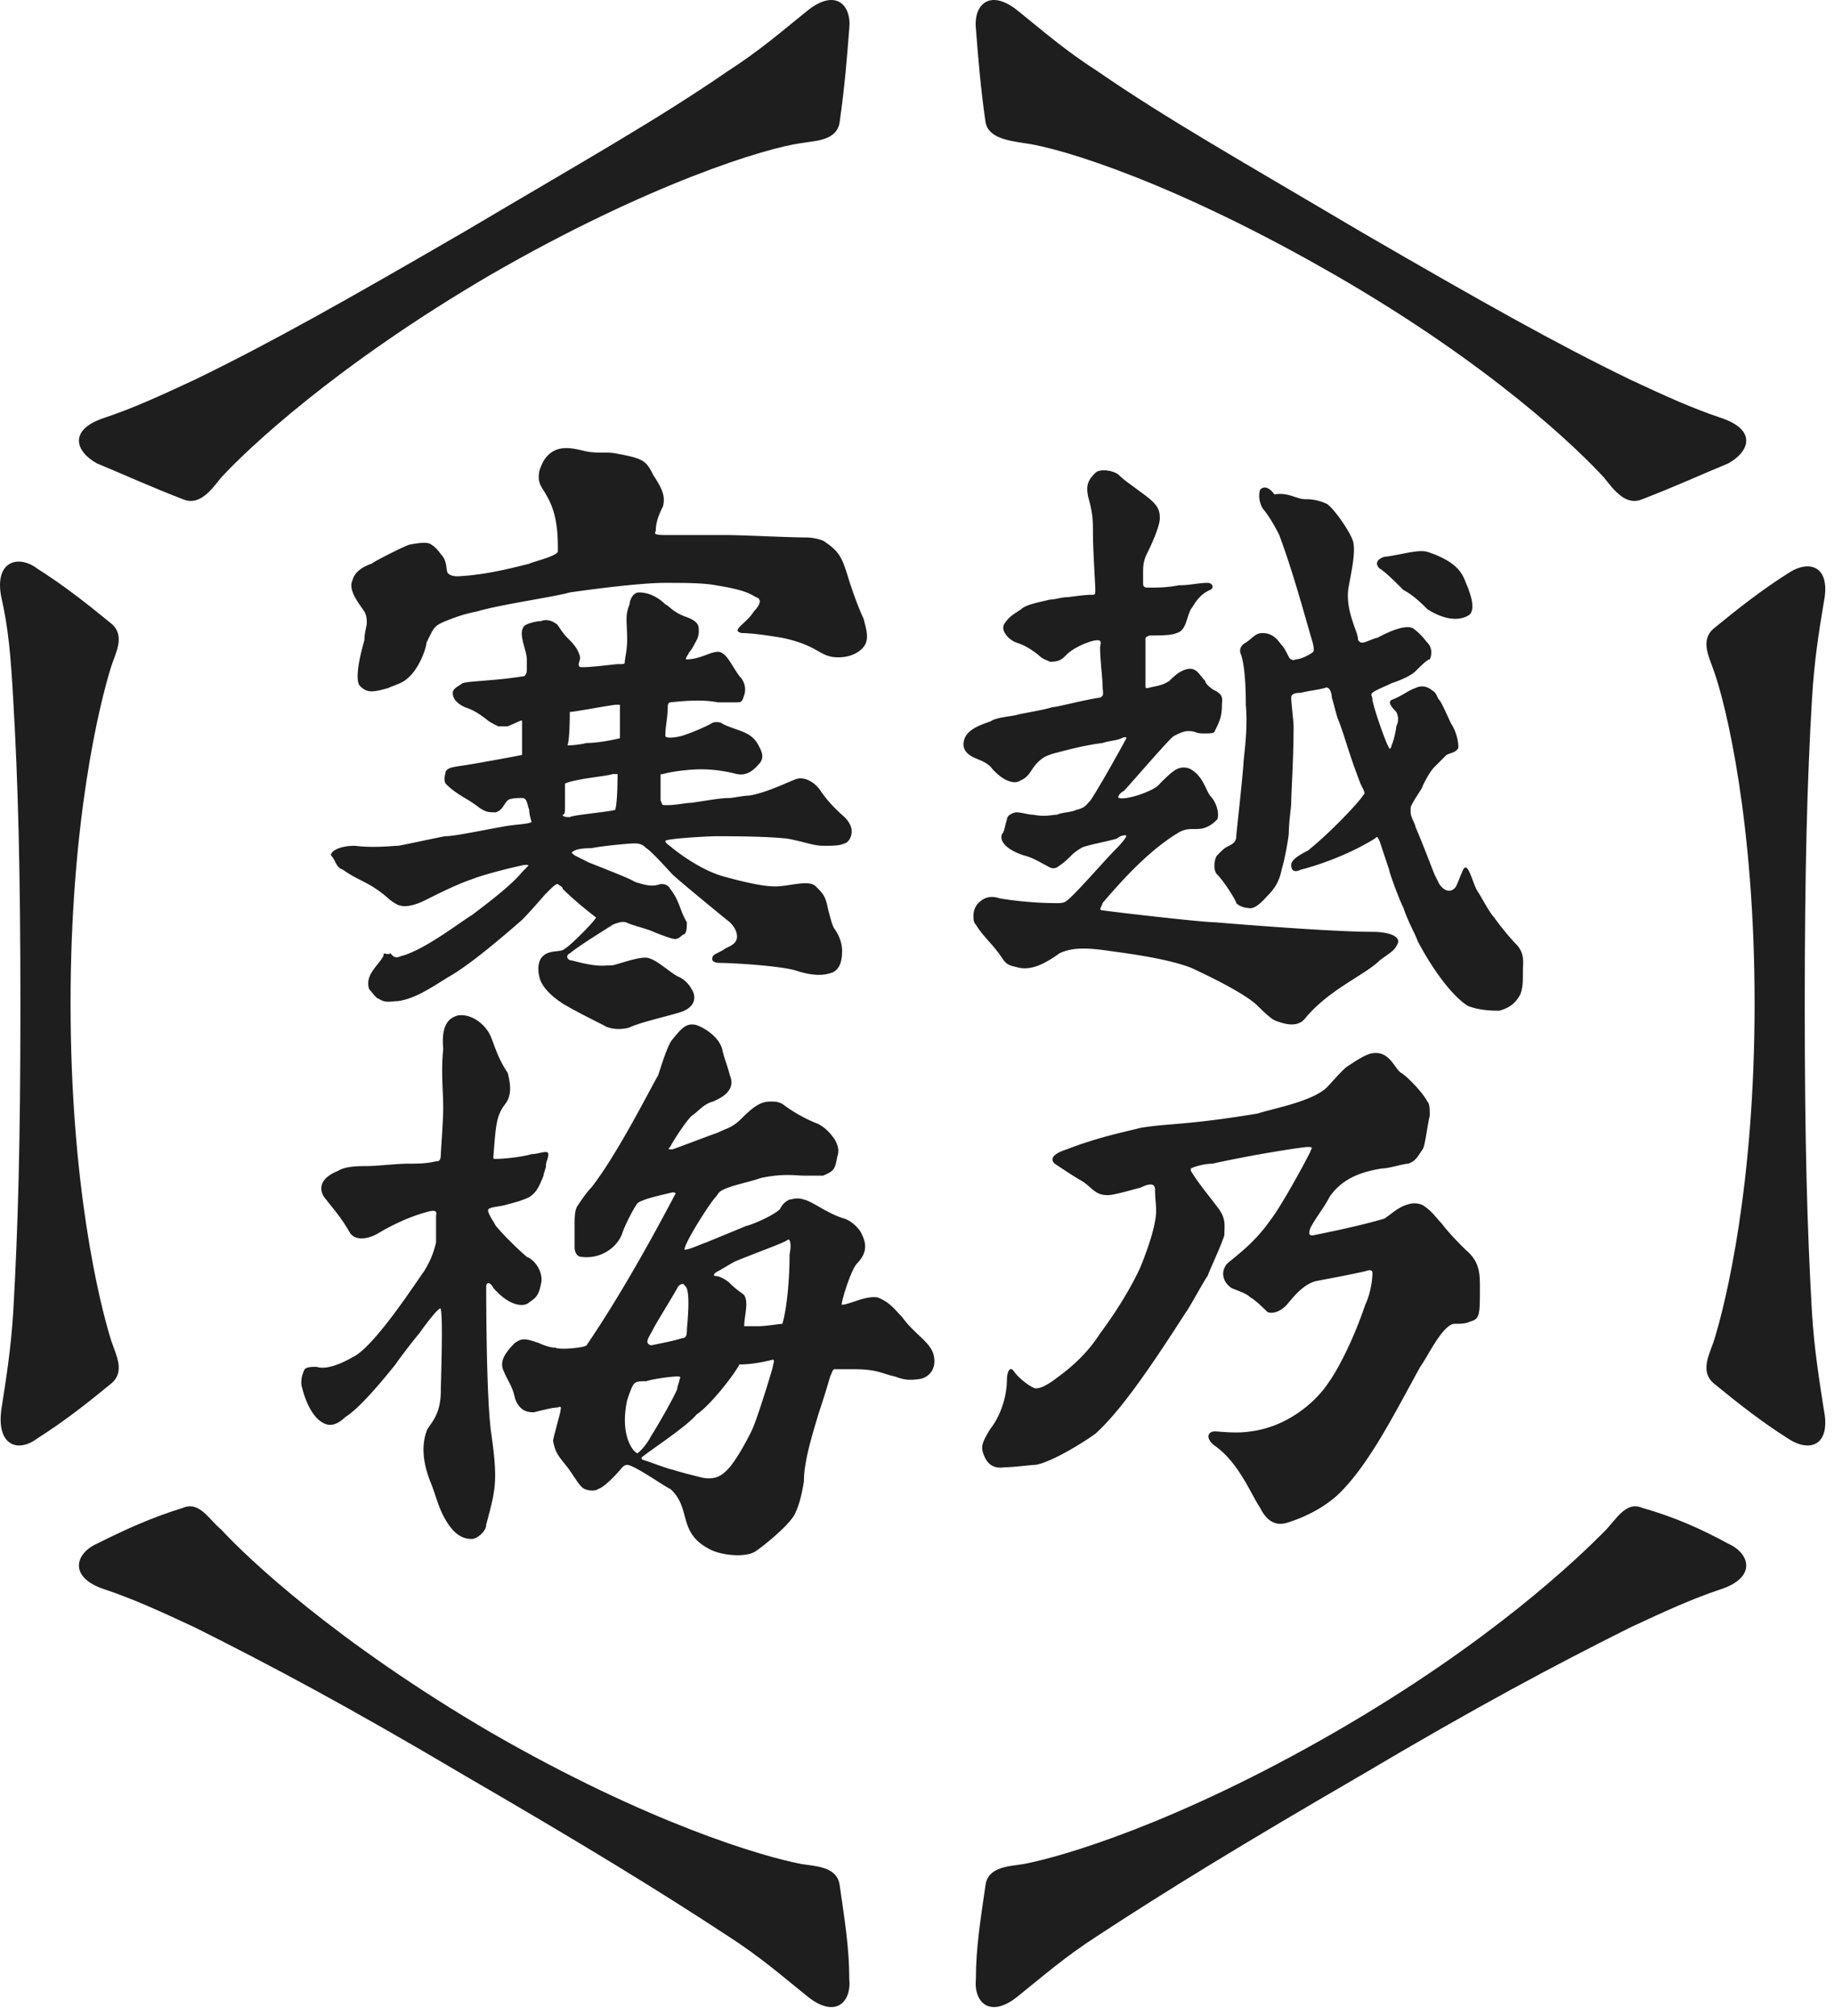 <svg width="131" height="144" fill="none" xmlns="http://www.w3.org/2000/svg"><path fill-rule="evenodd" clip-rule="evenodd" d="M81.99 41.973c-.34 0-.34-.17-.34-.341v-.854c0-.683.17-1.024.34-1.365.342-.683.854-1.878.854-2.39 0-.684-.17-1.025-1.365-1.879-.683-.512-1.195-.853-1.536-1.195-.34-.341-1.365-.512-1.706-.17-.512.512-.682.853-.512 1.707.342 1.195.342 1.707.342 2.56 0 1.196.17 3.757.17 4.098 0 .342 0 .342-.341.342-.512 0-1.536.17-1.706.17-.342 0-.853.171-1.195.171-.682.17-1.706.342-2.047.683-.512.341-.853.512-1.194 1.024-.342.512.34 1.195.853 1.366.511.17.853.342 1.535.854.342.341.512.341.853.512.683 0 .853-.17 1.195-.512.511-.512 1.706-1.025 2.218-1.025.341 0 .17.342.17.513 0 .853.171 2.219.171 2.56 0 .683.17.854-.17 1.025-1.195.17-3.072.683-3.413.683-.512.17-1.536.341-2.389.512-.512.17-1.535.17-2.047.512-1.024.341-1.706.683-1.877 1.366-.17.683.341 1.024.683 1.195.34.17 1.023.341 1.364.853.342.342.683.683 1.195.854.512.17.682 0 1.023-.17.512-.342.512-.684 1.024-1.196.342-.341.683-.512 1.365-.683.683-.17 1.877-.512 3.242-.683.512-.17 1.024-.17 1.365-.341.341-.17.341 0 .341 0-.17.341-1.877 3.415-2.56 4.439-.34.341-.34.512-1.023.683-.341.17-1.024.17-1.365.341-.341 0-.853.17-1.706 0-.341 0-.853-.17-1.194-.17-.171 0-.683.17-.683.512-.17.512-.17.853-.341 1.024-.17.341 0 1.024 1.535 1.536.683.171 1.195.513 1.536.683.341.171.512.342.853.171 1.024-.683.853-.854 1.706-1.366.171-.17 2.048-.512 2.56-.683.17-.17.682-.341.682-.17-.17.341-.682.853-.853 1.024-.682.683-2.9 3.244-3.412 3.585-.171.17-.512.17-.683.17-.341 0-2.047 0-4.095-.34-.512-.171-1.023-.171-1.535.34-.17.172-.341.513-.341.855 0 .341 0 .512.17.682.512.854 1.194 1.366 1.877 2.39.341.513.512.513 1.194.683.853.171 1.707-.17 2.9-1.024 1.024-.512 2.39-.341 3.584-.17 2.56.34 4.436.682 5.8 1.194 2.219 1.025 4.096 2.05 4.778 2.732.17.17.853.854 1.195 1.024.853.342 1.706.513 2.218-.17 1.706-2.049 4.265-3.073 5.289-4.098.682-.512 1.024-.683 1.194-1.024.512-.683-.512-1.024-1.706-1.024-2.218 0-7.166-.342-11.26-.683-.854 0-6.826-.683-8.02-.854-.341 0 0-.341 0-.512 1.024-1.195 3.071-3.585 5.29-4.951.511-.341.852-.341 1.194-.341.34 0 .682 0 1.023-.171.341-.171.512-.342.683-.512.17-.342 0-1.195-.512-1.708-.341-.512-.512-1.365-1.365-1.878a1.087 1.087 0 00-1.024 0c-.341.171-.853.683-1.194 1.025-.341.512-2.389 1.195-2.9 1.024-.171 0 0-.341.34-.512.342-.341 3.413-3.927 3.584-3.927.34-.17.682-.341 1.023-.341.512 0 .512.17 1.024.17s.853 0 .853-.17c.341-.683.512-1.024.512-1.878 0-.342.17-.683-.512-1.024-.341-.171-.682-.513-.682-.683-.512-.513-.683-1.195-1.707-.683-.34.17-.682.512-.853.683-.511.341-.853.341-1.535.512-.17 0-.17 0-.17-.17v-3.415c.17-.171.34-.171.511-.171.512 0 1.365 0 1.706-.17.683-.172.683-1.025 1.024-1.708.17-.17.512-1.024 1.365-1.366.341-.17.17-.512-.17-.512-.683 0-1.195.17-2.048.17-.853.171-1.536.171-2.218.171zm8.02-7c-.17.513 0 1.196.341 1.537.512.683.853 1.366 1.024 1.708 1.024 2.731 1.877 5.975 2.388 7.682.171.683 0 .683 0 .683-.17.17-.853.512-1.194.512-.341.17-.512-.17-.512-.17-.17-.342-.34-.683-.511-.854-.171-.171-.512-.854-1.366-.854-.511 0-.682.342-1.194.683-.341.17-.512.512-.341.854.341 1.024.341 3.073.341 3.585.17 1.878-.17 3.756-.17 4.268-.171 2.049-.512 4.95-.512 5.122 0 .341-.17.512-.512.683-.341.17-.341.17-.853.682-.17.171-.341 1.025 0 1.366.512.512 1.365 1.878 1.365 2.049.17.17.512.341.853.341.512.171 1.194-.682 1.365-.853.512-.512.853-1.025 1.023-1.878.342-1.195.512-2.561.512-2.561 0-.854.171-1.878.171-2.22 0-.682.17-3.072.17-5.463 0-.341-.17-1.707-.17-2.048 0-.342.512-.342.682-.342.683-.17 1.024-.17 1.707-.341.34-.17.511.341.511.683.171.512.342 1.366.512 1.707.512 1.366.683 2.22 1.536 4.439.341.683.341.683.17.853-.17.342-2.218 2.561-3.924 3.927-.682.341-1.194.683-1.194 1.024 0 .512.341.512.682.342.683-.17 3.072-.854 5.29-2.22.17-.17.17-.17.34.171l.683 2.049c0 .17.683 2.049 1.024 2.731.341 1.025.853 1.878 1.024 2.39 1.365 2.561 2.73 4.098 3.583 4.61.853.342 1.877.342 2.218.342.682-.171 1.194-.513 1.535-1.196.171-.512.171-.853.171-1.707 0-.512.171-1.195-.512-1.878-.341-.341-1.194-1.366-1.535-1.878-.342-.341-.853-1.365-1.195-1.878-.341-.512-.682-2.22-1.023-1.536-.171.341-.342.853-.512 1.195-.341.512-.853.341-1.195-.17l-.341-.684c-.341-.853-.853-2.22-1.365-3.414 0-.171-.341-.683-.341-1.025v-.341c.171-.512.853-1.366.853-1.536.171-.342.512-1.025.853-1.366l.853-.854c.342-.17.683-.17.853-.512 0-.512-.17-1.195-.511-1.707-.171-.342-.683-1.537-.854-1.708-.17-.17-.17-.512-.511-.682 0 0-.512-.513-1.195-.171-.512.17-.853.512-1.706.853-.341.171.17.683.341.854.17.342.17.683 0 1.024 0 .171-.17 1.025-.341 1.366 0 .17-.17.342-.17.17-.171-.17-1.024-2.56-1.195-3.414 0-.341-.17-.341 0-.512.17-.17 1.024-.512 1.365-.683 1.024-.341 1.536-.683 1.706-.853.341-.342.853-.854 1.024-.854.171-.341.171-.853-.171-1.195-.17-.17-.341-.512-1.023-1.024-.683-.342-2.219.512-2.56.683-.17 0-.853.341-1.023.341-.171 0-.171 0-.342-.17 0-.342-.17-.684-.34-1.196-.172-.512-.513-1.536-.342-2.56.17-1.025.512-2.39.341-3.244-.17-.683-1.365-2.39-1.877-2.732a3.404 3.404 0 00-1.535-.341c-.683 0-1.195-.513-2.218-.342-.512-.683-.854-.512-1.024-.341zm11.943 8.537c1.877 1.195 2.901.512 3.072.341.341-.512 0-1.365-.171-1.878-.341-.682-.341-1.707-2.901-2.56-.682-.171-1.706.17-2.9.34-.341 0-1.024.342-.512.855.341.17 1.194 1.024 1.706 1.536.683.342 1.365 1.024 1.706 1.366zm1.877 51.046c.512 0 .853 0 1.195-.17.682-.171.682-.513.682-2.39 0-1.025 0-1.878-1.024-2.732-.512-.512-1.194-1.195-1.706-1.878-.341-.341-.682-.854-1.194-1.195-.171-.17-.683-.342-1.195-.17-.682.17-1.194.682-1.706 1.023-1.194.342-2.56.683-5.118 1.196-.171 0-.342 0-.171-.513.341-.683 1.024-1.536 1.365-2.219 1.024-1.536 2.73-1.878 3.754-2.049.511 0 1.535-.341 1.876-.341.512-.17.683-.512 1.024-1.024.171-.171.341-1.708.512-2.39 0-.513 0-.854-.171-1.025-.341-.683-1.535-1.878-1.876-2.049-.512-.341-.853-1.707-2.218-1.365-.512.17-1.024.512-1.536.853-.341.17-1.194 1.195-1.536 1.537-1.023 1.024-3.924 1.536-4.948 1.878-5.118.853-6.313.683-8.36 1.024-1.365.341-3.071.683-5.29 1.537-1.023.34-1.194.682-.852 1.024.511.341 1.535 1.024 1.876 1.195.854.512 1.024 1.195 2.219 1.024.853-.17 1.364-.341 2.047-.512 1.024-.512 1.024 0 1.024.17 0 .854.17 1.367 0 2.22-.17 1.025-.683 2.39-1.024 3.244-.683 1.537-1.877 3.414-2.9 4.78-1.195 1.878-2.73 2.902-3.413 3.415-.512.341-.853.512-1.194.512-.17 0-1.024-.512-1.536-1.195-.341-.512-.512.17-.512.512 0 1.366-.512 2.732-1.194 3.585-.512.854-.683 1.195-.512 1.707.17.513.512 1.195 1.536 1.025.682 0 1.876-.171 2.218-.171 1.023-.171 3.07-1.366 4.265-2.219 1.706-1.537 3.754-4.44 6.484-8.707.17-.171 1.365-2.39 1.535-2.561.171-.512.853-1.878 1.195-2.902 0-.683.17-1.195-.512-2.05-.512-.682-1.365-1.706-1.877-2.56v-.17c.341-.171 1.024-.342 1.536-.342 3.07-.683 6.483-1.195 6.824-1.195.512 0 .171.17.171.341-.683 1.366-2.218 4.098-2.9 4.951-1.195 1.707-2.73 2.732-3.072 3.073-.512.683-.17 1.366.342 1.708.34.17 1.023.34 1.365.682.34.171 1.023.854 1.194 1.025.341.17 1.024 0 1.535-.683.171-.17 1.024-1.366 2.048-1.537.853-.17 1.877-.341 3.412-.683.512-.17.512 0 .512.171 0 .512-.17 1.537-.512 2.22-.853 2.56-2.047 4.78-2.559 5.463-.853 1.365-2.9 3.243-5.63 3.585-1.024.171-2.219 0-2.56 0-.512 0-.682.512 0 1.024 1.706 1.195 2.56 3.415 3.242 4.439.682 1.366 1.536 1.195 2.047 1.024.512-.17 2.048-.682 3.413-1.878 2.218-2.048 4.095-5.804 5.972-9.219.511-.683 1.535-2.902 2.388-3.073zM52.985 45.217c.683 0 1.877.17 2.9.342 2.39.512 2.56 1.195 3.584 1.365 1.365.171 2.218-.512 2.389-1.024.17-.512 0-1.024-.171-1.707-.17-.342-.682-1.537-1.194-3.244-.342-1.024-.512-1.536-1.536-2.22-.17-.17-.853-.34-1.365-.34-1.365 0-4.436-.172-5.801-.172h-4.265c-1.024 0-.683-.17-.683-.34 0-.684.341-1.367.512-1.708.17-.683 0-1.195-.683-2.22-.511-1.024-.682-1.195-2.559-1.536-.682-.17-1.365 0-2.218-.17-.853-.172-2.218-.684-3.071.682-.341.683-.341.854-.341 1.195 0 .512.34.854.512 1.195.511.854.853 1.878.853 3.756v.342c-.171.341-1.707.683-2.048.853-1.365.342-2.73.683-4.436.854-.341 0-1.024.17-1.365-.17-.17-.172 0-.855-.512-1.367 0 0-.341-.512-.682-.683-.17-.17-.683-.17-1.536 0-.17 0-2.56 1.196-2.73 1.366-.512.17-1.194.512-1.365 1.195-.341.683.512 1.708.853 2.22.171.341.171.512.171.853 0 .171-.17.683-.17 1.195-.342 1.195-.683 2.732-.342 3.244.512.512.853.512 2.048.17.34-.17 1.023-.34 1.364-.682.854-.683 1.366-2.22 1.366-2.56.511-1.025.511-1.196 1.364-1.537.854-.342 1.365-.513 2.219-.683 1.706-.512 5.46-1.025 6.654-1.366 2.388-.342 5.289-.683 6.825-.683 1.194 0 2.73 0 3.582.17 2.219.342 2.56.684 2.901.854.512.171.17.683-.17 1.025-.512.853-1.707 1.366-.854 1.536zm-2.9 9.732c1.023 0 1.877.17 2.56.34.852.172 1.364-.511 1.535-.682.512-.512.17-1.024 0-1.366-.512-1.024-1.536-1.024-2.56-1.536-.17-.171-.682-.171-.853 0-.34.17-1.023.512-2.047.853-.683.171-1.194.171-1.194 0 0-.683.17-1.365.17-2.048 0-.342.17-.342.17-.342 1.536-.17 2.56-.17 3.413 0h1.194c.512 0 .512 0 .683-.512.17-.512 0-1.024-.341-1.366-.512-.683-.853-1.536-1.365-1.707-.512-.17-1.365.512-2.389.512-.17 0 0-.17.17-.512.171-.17.342-.512.342-.512.17-.342.341-.512.341-1.024 0-.342 0-.683-1.023-1.025-.854-.341-1.024-.683-1.365-.853-.342-.342-1.024-.854-1.877-.854-.512 0-.683.683-.683.854-.341.853-.17 1.195-.17 2.56 0 .683-.171 1.366-.171 1.537 0 .17 0 .17-.512.17-.17 0-2.73.342-2.73.171-.17-.17.17-.512 0-.853-.17-.512-.512-.854-.853-1.195-.512-.512-.682-1.025-.853-1.025-.17-.17-.682-.341-1.024-.17-.341 0-1.023.17-1.194.341-.512.512.17 1.707.17 2.39v.683c0 .17 0 .342-.17.512-2.048.342-3.924.342-4.436.512-.17.171-.683.342-.683.683 0 .342.17.683.853 1.025.512.17.854.341 1.536.853.17.171.512.342.853.512h.683c.853-.341 1.023-.512 1.023-.341v2.39c-.853.17-2.73.512-3.753.683-1.024.17-1.536.17-1.707.512 0 .17-.17.512 0 .854.854.853 1.536 1.024 2.39 1.707.511.342.682.342 1.193.342.512-.171.512-.513.854-.854.17-.17.853-.17 1.023-.17.342 0 .342.34.512.853 0 .341.17.853.17.853-.17.171-1.194.171-2.047.342-1.023.17-3.412.683-4.095.683-.17 0-3.241.683-3.412.683-.341 0-1.706.17-3.071 0-1.024 0-1.706.341-1.706.682.34.342.34.854.853 1.025 1.194.853 1.877.853 3.242 2.049.17.17.682.512.853.512.512.17 1.365-.171 1.706-.342 1.024-.512 2.389-1.195 3.412-1.536.853-.342 2.9-.854 3.754-1.025.341 0 .341 0 .17.171l-.34.342c-.683.853-2.219 2.048-3.584 3.073-.853.512-3.241 2.39-4.948 2.902-.17 0-.512.341-.853-.17-.341.17-.512-.171-.512.17-.34.683-1.365 1.366-1.023 2.39.17.17.512.683.682.683.512.341.853.17 1.365.17 1.194-.17 2.218-.853 3.583-1.707 1.536-.853 3.924-2.902 5.29-4.097.682-.683 1.535-1.707 1.706-1.878.511-.512.682-.683.853-.683.17.17.34.17.34.342 1.025 1.024 2.39 2.048 2.39 2.048-.171.342-1.877 2.049-2.219 2.22-.34.341-1.194 0-1.706.683-.341.512-.17 1.365 0 1.707.342.683 1.024 1.195 1.536 1.536.853.513 2.218 1.195 2.9 1.537.512.341 1.365.341 1.877.17.683-.34 2.9-.853 3.413-1.024 1.365-.341 1.365-1.195 1.023-1.707a2.057 2.057 0 00-.853-.854c-.512-.17-1.535-1.195-2.218-1.365-.512-.171-1.877.341-2.56.512-.682 0-1.023.17-2.9-.342-.34 0-.512-.341-.17-.512.853-.683 2.559-1.707 3.07-2.048.854-.342.854-.171 1.366 0 .512.17 1.194.34 1.535.512.854.341 1.365.512 1.536.512.341 0 .512-.342.683-.342.17-.17.17-.512.17-.853-.512-.854-.512-1.537-1.194-2.39-.17-.342-.512-.342-.683-.342-.512.17-.853.17-1.877-.17-.17-.171-2.388-1.025-3.241-1.366l-1.024-.513c-.17-.17-.341-.17 0-.34.341-.172 1.024-.172 1.194-.172.853-.17 2.73-.341 3.071-.341.512 0 .683.17.853.341.342.171 1.707 1.708 1.877 1.878.342.342 3.242 2.732 4.095 3.415.342.341.512.683.512 1.024 0 .512-.512.683-.853.854-.17.17-.682.341-.853.512-.17.341 0 .512.512.512.682 0 3.924.17 5.289.512 1.536.512 2.218.342 2.73.171.341-.17.682-.512.682-1.536 0-.513-.17-1.025-.511-1.537-.171-.17-.342-.854-.512-1.537-.17-.853-.342-1.024-.853-1.536-.512-.512-1.877 0-2.901 0-.682 0-1.706-.17-3.583-.683-1.365-.341-2.9-1.366-3.754-2.049-.17-.17-.511-.341-.511-.512 0-.17 3.07-.341 3.582-.341 1.024 0 3.584 0 5.12.17 1.023.171 1.876.513 2.558.513.683 0 1.195 0 1.536-.171.17 0 .512-.342.512-.854 0-.341-.17-.683-.512-1.024-.17-.17-1.024-.854-1.706-1.878-.341-.512-1.024-1.024-1.706-.854-.512.171-2.218 1.025-3.413 1.195-.341 0-1.194.171-1.365.171-.682 0-1.535.17-2.73.342-.34 0-1.194.17-1.706.17s-.341 0-.512-.341V55.46c0-.171 0-.171.17-.171.513-.17 1.878-.341 2.73-.341zM40.7 50.85c.34 0 2.047-.341 3.242-.512h.34v2.39c-.682.17-1.706.342-2.388.342-.682.17-1.365.17-1.365.17.17-.341.17-2.22.17-2.39zm-.342 6.488v-1.366c.683-.342 2.901-.512 3.413-.683h.341c0 .17 0 2.049-.17 2.56-.683.172-2.901.342-3.242.513-.17 0-.512 0-.512-.17.17 0 .17-.171.17-.854zm-8.7 21.853c0 .854-.17 3.073-.17 3.244 0 .512-.171.512-.342.512-.683.17-1.365.17-2.047.17-.683 0-2.219.172-2.901.172-.512 0-1.536 0-2.047.341-1.707.683-1.195 1.707-.854 2.049.512.683 1.024 1.195 1.707 2.39.34.512 1.194.512 2.047 0 .853-.512 2.218-1.195 3.583-1.537.683-.17.512.171.512.342v1.878c-.17.683-.341 1.195-.853 2.048-.512.683-3.583 5.464-5.119 6.147-1.194.682-2.047.853-2.56.682-.34 0-.682 0-.852.171-.17.341-.341.854-.17 1.366.17.683.682 2.219 1.705 2.561.512.17 1.024-.171 1.365-.512.853-.513 2.218-2.05 3.583-3.756.342-.513 1.536-2.05 1.707-2.22.34-.512 1.023-1.366 1.194-1.536.17-.171.341-.342.341-.171.17.683 0 5.292 0 5.805 0 1.878-.853 2.39-1.024 2.902-.17.512-.511 1.707.342 3.756.34.853.512 1.707 1.023 2.561.683 1.195 1.365 1.365 1.877 1.365.342 0 1.024-.512 1.024-1.024.682-2.561.853-3.073.341-6.658-.341-2.561-.341-9.731-.341-10.243 0-.171 0-.342.17-.342.171 0 .342.342.342.342 1.194 1.365 2.218 1.365 2.56 1.024.511-.342.682-.512.852-1.366.17-.854-.512-1.707-1.023-1.878 0 0-1.195-1.024-2.219-2.22-.17-.34-.682-1.024-.511-1.194.17-.171.853-.171 1.364-.342.683-.17 1.195-.341 1.536-.512.512-.341.683-.683 1.024-1.536 0-.171.17-.513.17-.683 0-.342.171-.513.171-.854 0-.341-.682 0-1.194 0-.512.17-1.877.341-2.56.341-.17 0-.17 0-.17-.17.17-2.049.17-2.903.853-3.756.512-.683.341-1.537.17-2.22-.682-1.024-.853-1.707-1.194-2.56-.341-.854-1.365-1.708-2.389-1.537-.511.17-1.194.512-1.023 2.39-.17 1.707 0 2.902 0 4.268z" fill="#1E1E1E"/><path fill-rule="evenodd" clip-rule="evenodd" d="M46.672 94.897c.17-.341 1.536-2.56 1.707-2.902.17-.341.511-.341.511-.17.512.17.171 2.902.171 3.243 0 .17 0 .512-.341.512-.512.171-1.365.342-2.218.513-.512-.171-.17-.513.17-1.196zm-1.194 8.878c-.341-.171-1.194-1.366-.683-3.756.171-.512.342-1.024.512-1.195.171-.17.512-.17.853-.17.512-.171 1.877-.342 2.219-.342.34 0 .17.17.17.17 0 .171-.17.513-.17.683 0 .171-1.024 2.049-1.877 3.415-.342.683-1.024 1.366-1.024 1.195zm7.337-6.317c.853 0 1.706-.17 2.388-.341.17 0 0 .341 0 .512-.34 1.195-1.194 3.927-1.535 4.61-.512 1.024-1.195 2.219-1.706 2.731-.342.342-.854.854-2.048.512-.682-.17-1.365-.341-1.877-.512-.17 0-1.535-.512-2.047-.683-.17 0-.17-.17-.17-.17.34-.342 3.241-2.22 3.923-3.073 1.024-.683 2.73-2.903 3.072-3.586zm3.07-2.902c-.17 0-1.194.17-1.705.17h-1.024c0-.682.341-1.707 0-2.219-.17-.17-.512-.341-1.024-.853-.17-.171-.682-.513-1.024-.513-.17 0-.17-.17.171-.34.341-.172.853-.513 1.194-.684 1.195-.512 3.583-1.366 3.754-1.536.17-.171.341.17.17 1.024 0 1.707-.17 3.756-.511 4.951zm-5.288 16.048c.853.512 2.73.683 3.412.171.512-.342 2.218-1.707 2.73-2.561.341-.683.512-1.366.682-2.39 0-1.537.683-3.585 1.024-4.78.17-.513.512-1.537.853-2.732.17-.341.17-.512.341-.512h1.365c1.707 0 2.048.341 2.901.512.512.17.853.341 1.877.17.682-.17 1.194-.853.853-1.877-.341-.854-1.365-1.366-2.218-2.561-.512-.512-.853-1.025-1.706-1.366-.853-.17-2.048.512-2.56.512-.17.17.512-2.22 1.024-2.902.853-.854.683-1.537.341-2.22-.17-.341-.682-.853-1.194-1.024-1.194-.341-2.218-1.195-2.9-1.366-.512-.17-.854 0-1.024 0-.342.171-.512.342-.683.683-.512.512-2.218 1.195-2.389 1.195l-2.9 1.195c-.512.171-1.194.513-1.536.513 0-.513 1.877-3.415 2.218-3.756.171-.171.171-.342.512-.512.683-.342 1.707-.513 2.73-.854 1.536-.342 2.56-.17 3.071-.17h1.365c.853-.342.853-.513 1.024-1.367.17-.512 0-.853-.17-1.195-.342-.512-.854-1.024-1.365-1.195a10.874 10.874 0 01-2.39-1.366c-.34-.17-.511-.17-.852-.17-.683 0-1.195.341-2.048 1.195-.682.683-1.023.683-1.706 1.024-.512.17-2.73 1.024-3.242 1.195-.341 0-.341 0-.17-.17.17-.342 1.023-1.708 1.535-2.22.512-.341.853-.854 1.536-1.024.341-.171 1.706-.683 1.194-1.878-.17-.683-.341-1.025-.512-1.707-.17-1.025-1.365-1.708-1.877-1.878-.682-.171-1.023.17-1.706 1.024-.341.341-.853 2.049-1.023 2.56-.512.854-2.901 5.635-4.778 8.025-.341.341-.682.853-1.023 1.365-.171.342-.171.854-.171 1.366v1.537c0 .341.17.683.512.683 1.365.17 2.559-.683 2.9-1.707.17-.513.683-1.537 1.024-2.05.17-.34 1.877-.682 2.56-.853.34 0 .17.17.17.17-3.583 6.83-5.972 10.244-6.313 10.757-.17.17-1.877.341-2.218.17-.341 0-.853-.17-1.194-.341-1.024-.342-1.195-.342-1.707 0-.853.853-1.023 1.366-.853 1.878.341.853.683 1.195.853 2.048.342 1.025 1.024 1.025 1.365 1.025.683-.171 1.365-.342 1.706-.342.342-.17.171.171.171.342-.17.683-.512 1.878-.512 2.048.17.854.341 1.025 1.024 1.878.512.683.853 1.366 1.194 1.537.342.171.853.171 1.024 0 .17 0 .853-.512 1.706-1.537.17-.17.341-.17.341-.17.512 0 2.901 1.707 3.072 1.707 1.535 1.366.512 3.073 2.73 4.268z" fill="#1E1E1E"/><path d="M5.041 71.68c0 12.974 2.047 21.34 2.9 24.071.342 1.024 1.024 2.22 0 3.073-1.876 1.537-3.412 2.732-5.289 3.927-1.365 1.024-2.9.512-2.559-2.049.341-2.22.682-4.268.853-7 .341-5.975.512-12.12.512-21.852 0-9.731-.17-16.048-.512-21.853-.17-3.073-.341-5.121-.853-7.34-.512-2.562 1.194-3.074 2.56-2.05 1.876 1.196 3.412 2.39 5.289 3.927 1.023.854.34 2.049 0 3.073C7.088 50.34 5.04 58.704 5.04 71.68zm120.287-.001c0 12.975-2.047 21.34-2.9 24.072-.342 1.024-1.024 2.22 0 3.073 1.876 1.537 3.412 2.732 5.289 3.927 1.535 1.024 3.071.512 2.559-2.049-.341-2.22-.682-4.268-.853-7-.341-5.975-.512-12.121-.512-21.852s.171-16.048.512-21.853c.171-2.902.512-4.95.853-7 .512-2.56-1.024-3.073-2.559-2.048-1.877 1.195-3.413 2.39-5.289 3.926-1.024.854-.342 2.05 0 3.073.853 2.39 2.9 10.756 2.9 23.731zM35.07 19.608C23.98 26.096 17.667 32.072 15.79 34.12c-.682.854-1.535 2.049-2.73 1.537-2.218-.854-4.095-1.708-6.142-2.561-1.536-.854-2.048-2.39.512-3.244 2.047-.683 3.924-1.537 6.483-2.732 5.29-2.56 10.75-5.634 19.28-10.585 8.36-4.95 13.82-8.024 18.769-11.438 2.388-1.537 3.924-2.902 5.63-4.268 2.047-1.707 3.242-.512 3.071 1.195-.17 2.22-.341 4.268-.682 6.658-.17 1.366-1.706 1.366-2.73 1.537-2.56.341-10.92 2.902-22.18 9.39zM95.3 123.75c-11.262 6.487-19.452 8.878-22.181 9.39-1.024.17-2.56.17-2.73 1.536-.342 2.39-.683 4.439-.683 6.658-.17 1.708 1.024 2.903 3.071 1.196 1.706-1.366 3.242-2.732 5.63-4.269 4.949-3.243 10.238-6.487 18.769-11.438 8.36-4.951 13.82-7.853 19.28-10.585 2.559-1.195 4.436-2.049 6.484-2.732 2.559-.853 2.047-2.56.511-3.243-1.876-1.025-3.753-1.878-6.142-2.561-1.194-.512-1.877.853-2.73 1.707-1.877 1.878-8.019 7.853-19.28 14.341zm-60.23 0c11.261 6.488 19.45 8.878 22.18 9.39 1.025.171 2.56.171 2.73 1.537.342 2.39.683 4.438.683 6.658.17 1.707-1.023 2.902-3.07 1.195-1.707-1.366-3.243-2.732-5.631-4.268-4.948-3.244-10.238-6.488-18.769-11.439-8.36-4.951-13.82-7.853-19.28-10.585-2.559-1.195-4.436-2.048-6.483-2.731-2.56-.854-2.048-2.561-.512-3.244 2.047-1.024 3.924-1.878 6.142-2.561 1.194-.512 1.877.854 2.73 1.537 1.877 2.048 8.19 8.024 19.28 14.511zM95.3 19.608c11.26 6.488 17.402 12.463 19.279 14.512.683.854 1.536 2.049 2.73 1.537 2.218-.854 4.095-1.708 6.142-2.561 1.536-.854 2.048-2.39-.511-3.244-2.048-.683-3.925-1.537-6.484-2.732-5.289-2.56-10.749-5.634-19.28-10.585-8.36-4.95-13.82-8.024-18.768-11.438-2.389-1.537-3.925-2.902-5.63-4.268-2.048-1.707-3.243-.512-3.072 1.195.17 2.22.341 4.268.682 6.658.171 1.195 1.707 1.366 2.73 1.537 2.73.341 10.92 2.902 22.181 9.39z" fill="#1E1E1E"/></svg>